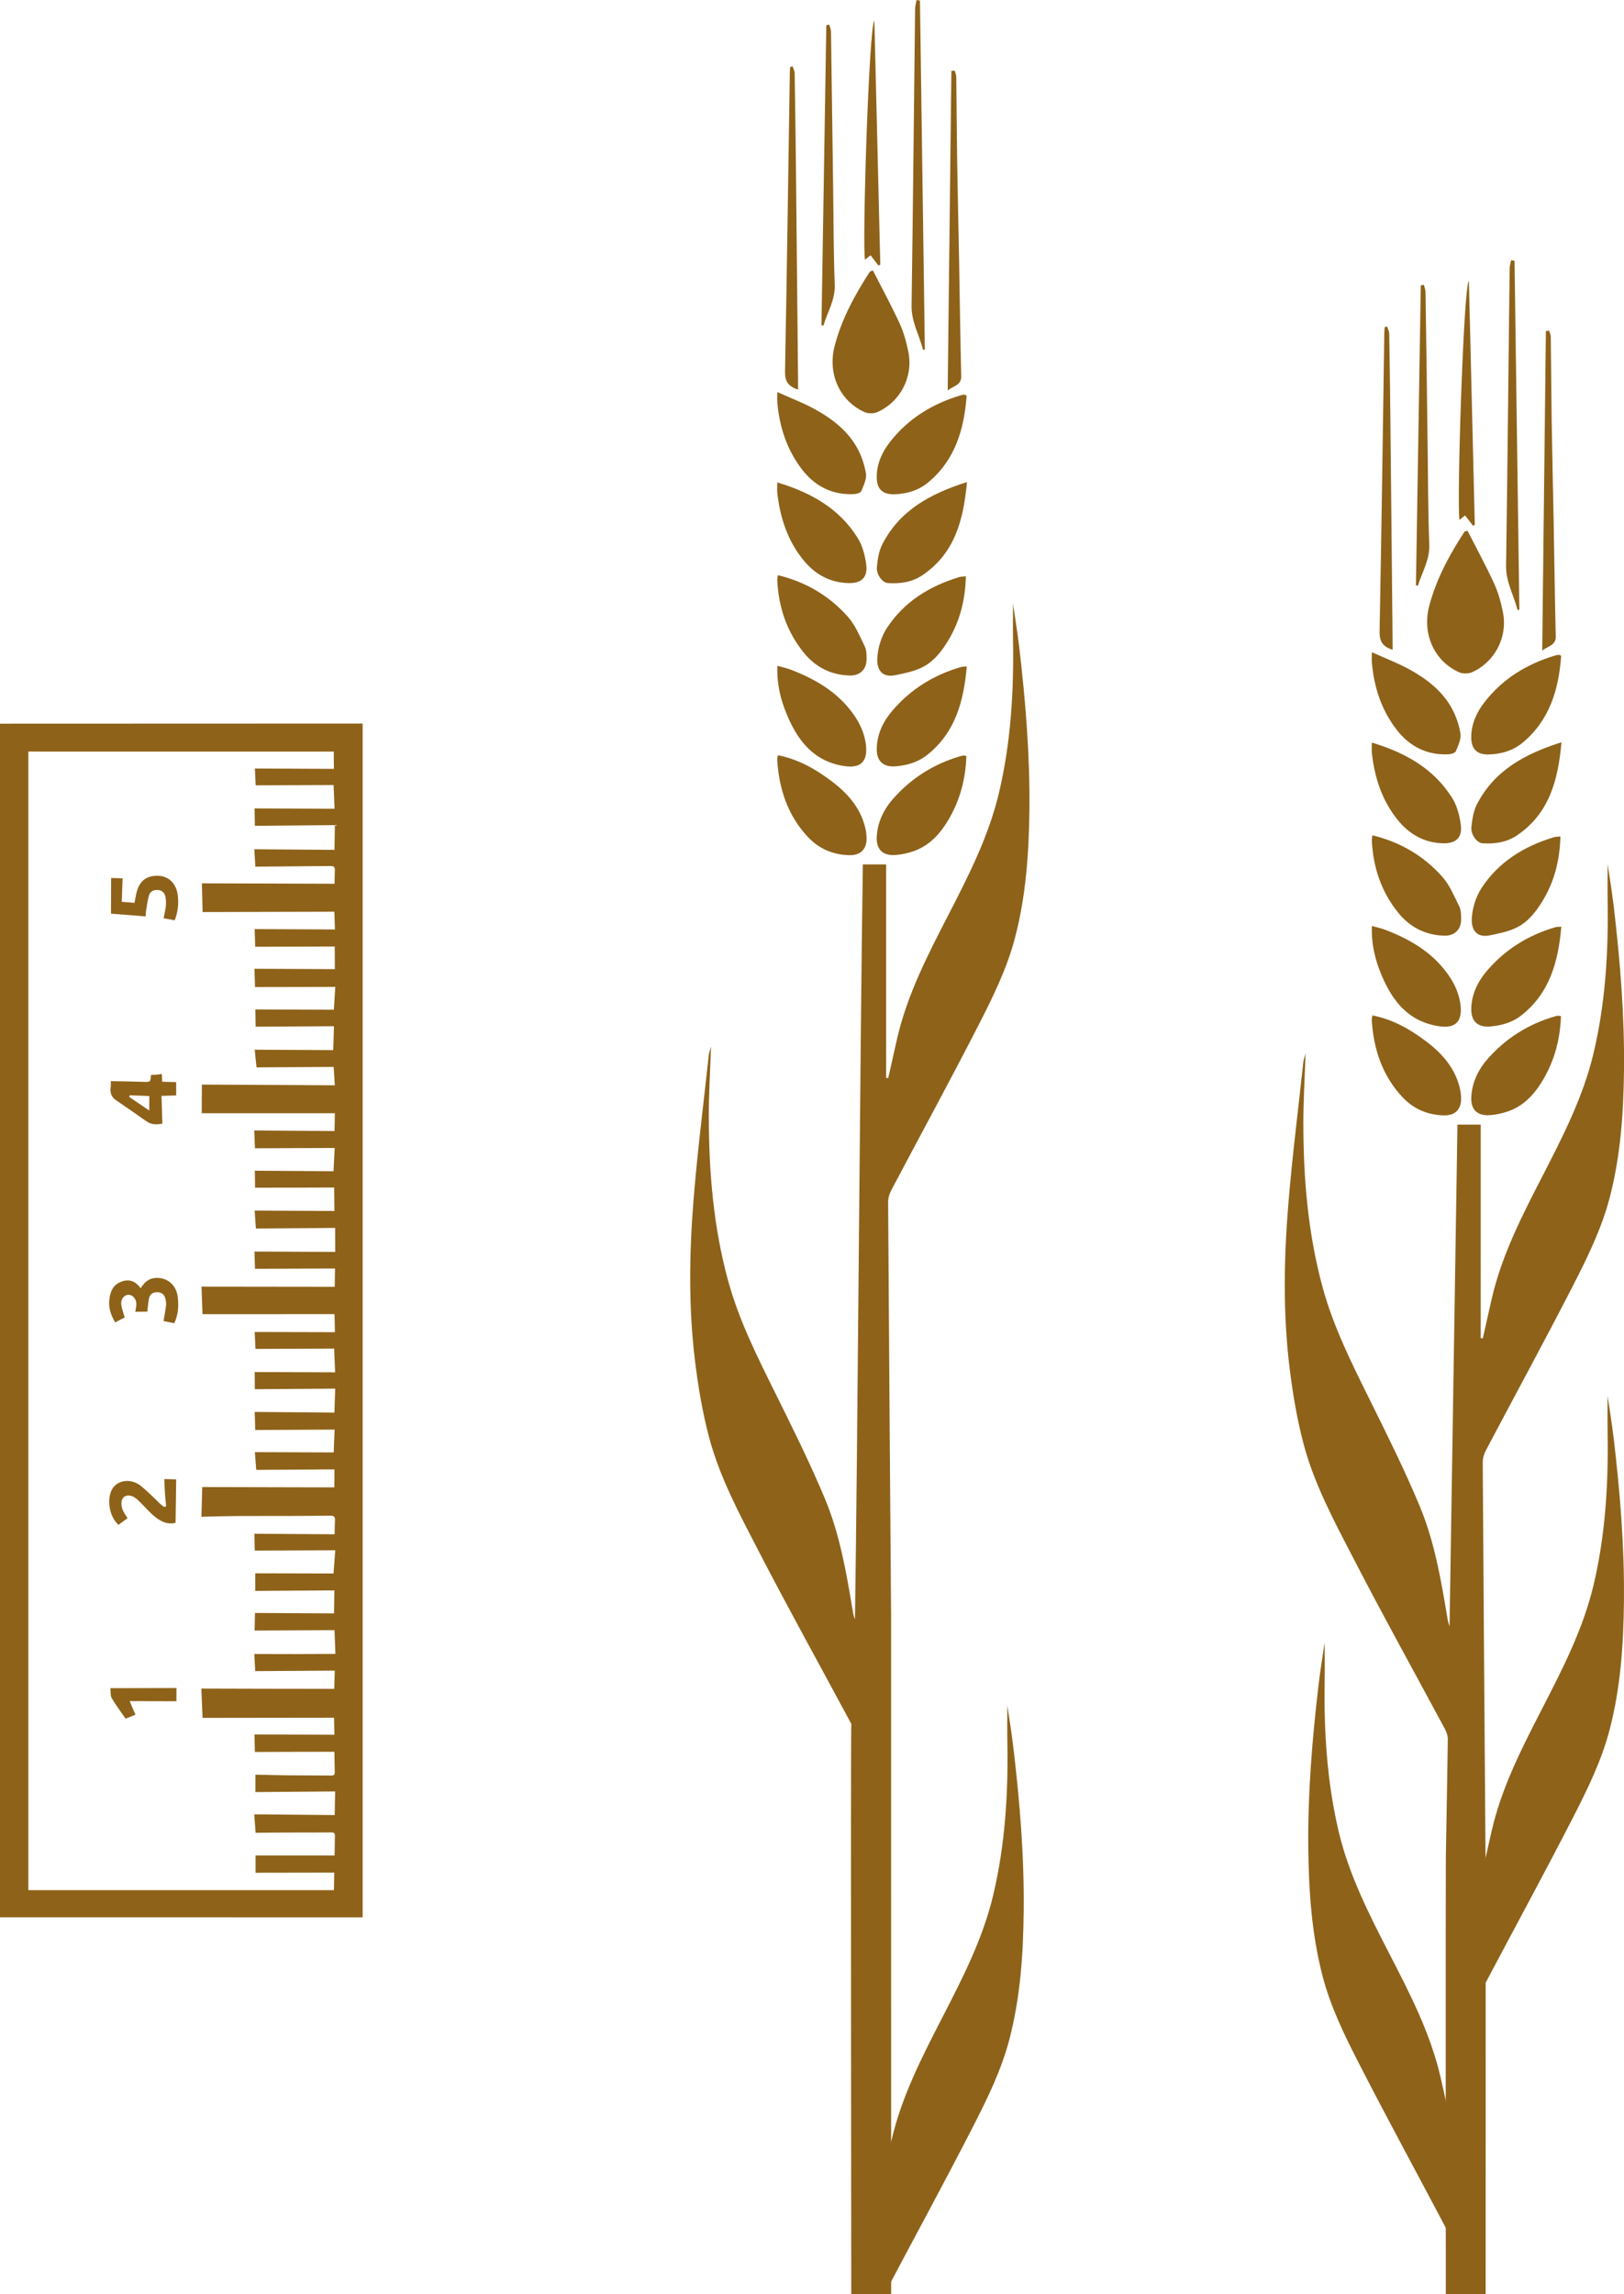 <?xml version="1.0" encoding="utf-8"?>
<!-- Generator: Adobe Illustrator 16.0.0, SVG Export Plug-In . SVG Version: 6.00 Build 0)  -->
<!DOCTYPE svg PUBLIC "-//W3C//DTD SVG 1.1//EN" "http://www.w3.org/Graphics/SVG/1.1/DTD/svg11.dtd">
<svg version="1.1" id="Шар_1" xmlns="http://www.w3.org/2000/svg" xmlns:xlink="http://www.w3.org/1999/xlink" x="0px" y="0px"
	 width="49.167px" height="69.446px" viewBox="0 0 49.167 69.446" enable-background="new 0 0 49.167 69.446" xml:space="preserve">
<g>
	<g>
		<path fill="#8e6219" d="M0,58.04c3.665,0.002,7.329,0.002,10.979,0.002c0-12.034,0-24.089,0-36.139
			C7.319,21.905,3.66,21.907,0,21.907C0,33.955,0,46.01,0,58.04z M10.105,22.752c0.002,0.169,0.004,0.341,0.004,0.523
			c-0.782-0.003-1.583-0.007-2.393-0.011c0.011,0.183,0.017,0.345,0.026,0.509c0.773-0.002,1.574-0.006,2.357-0.008
			c0.011,0.259,0.021,0.487,0.03,0.717c-0.807-0.002-1.606-0.006-2.421-0.01c0.003,0.192,0.007,0.353,0.009,0.526
			c0.797-0.008,1.595-0.013,2.421-0.021c-0.004,0.268-0.008,0.496-0.011,0.75c-0.805-0.006-1.603-0.013-2.427-0.019
			c0.011,0.179,0.021,0.341,0.03,0.527c0.37-0.001,0.752-0.007,1.137-0.009c0.385-0.006,0.771-0.006,1.156-0.01
			c0.087,0,0.119,0.042,0.115,0.125c-0.006,0.134-0.006,0.27-0.009,0.412c-1.343-0.005-2.679-0.009-4.016-0.013
			c0.006,0.306,0.013,0.582,0.021,0.869c1.31-0.002,2.643-0.008,3.989-0.01c0.006,0.194,0.011,0.364,0.017,0.537
			c-0.814-0.003-1.614-0.007-2.429-0.011c0.006,0.196,0.01,0.362,0.015,0.535c0.792-0.004,1.591-0.006,2.408-0.008
			c0,0.24,0.004,0.466,0.004,0.685c-0.812-0.002-1.61-0.007-2.434-0.011c0.006,0.209,0.011,0.373,0.017,0.554
			c0.801-0.002,1.601-0.004,2.43-0.005c-0.017,0.239-0.028,0.465-0.043,0.691c-0.779-0.002-1.58-0.004-2.377-0.008
			c0.002,0.192,0.006,0.354,0.008,0.522c0.776-0.006,1.58-0.01,2.372-0.015c-0.009,0.266-0.015,0.494-0.022,0.724
			c-0.758-0.006-1.56-0.01-2.377-0.013c0.019,0.197,0.034,0.359,0.055,0.535c0.75-0.006,1.557-0.01,2.334-0.014
			c0.013,0.202,0.024,0.372,0.036,0.557c-1.348-0.01-2.685-0.016-4.025-0.022c-0.001,0.307-0.003,0.584-0.005,0.867
			c1.338,0,2.675,0,4.031,0c-0.002,0.183-0.005,0.353-0.011,0.539c-0.803-0.006-1.604-0.01-2.43-0.017
			c0.007,0.193,0.015,0.357,0.022,0.539c0.803-0.002,1.604-0.006,2.414-0.01c-0.012,0.237-0.023,0.464-0.036,0.705
			c-0.767-0.004-1.572-0.01-2.381-0.016c0.004,0.189,0.006,0.348,0.006,0.514c0.797,0,1.604-0.002,2.395-0.006
			c0.003,0.26,0.005,0.486,0.007,0.711c-0.79-0.002-1.591-0.008-2.413-0.012c0.013,0.199,0.022,0.361,0.036,0.543
			c0.777-0.006,1.578-0.012,2.4-0.018c0.001,0.259,0.001,0.484,0.003,0.727c-0.824-0.004-1.623-0.008-2.445-0.012
			c0.004,0.182,0.008,0.344,0.015,0.522c0.801-0.003,1.599-0.007,2.423-0.009c-0.004,0.189-0.006,0.361-0.009,0.554
			c-1.348-0.002-2.683-0.003-4.033-0.005c0.012,0.282,0.021,0.555,0.03,0.834c1.318,0,2.658-0.002,3.997-0.002
			c0.006,0.199,0.009,0.37,0.011,0.547c-0.812-0.002-1.614-0.004-2.428-0.006c0.009,0.184,0.015,0.346,0.024,0.512
			c0.784-0.002,1.584-0.006,2.381-0.01c0.011,0.255,0.021,0.482,0.03,0.719c-0.824-0.004-1.62-0.006-2.434-0.008
			c0,0.188,0.002,0.35,0.003,0.519c0.807-0.005,1.603-0.013,2.434-0.017c-0.011,0.26-0.017,0.482-0.024,0.726
			c-0.797-0.007-1.599-0.013-2.413-0.021c0.007,0.201,0.009,0.363,0.015,0.547c0.799-0.004,1.601-0.008,2.404-0.012
			c-0.01,0.243-0.021,0.467-0.028,0.691c-0.77-0.004-1.572-0.006-2.387-0.009c0.017,0.198,0.028,0.36,0.042,0.537
			c0.762-0.005,1.569-0.011,2.368-0.015c-0.002,0.199-0.004,0.367-0.004,0.545c-1.327-0.004-2.667-0.006-3.999-0.01
			c-0.008,0.309-0.017,0.586-0.025,0.899c0.358-0.008,0.7-0.019,1.041-0.022c0.522-0.004,1.041,0,1.557-0.002
			c0.436,0,0.868-0.004,1.299-0.01c0.102-0.002,0.154,0.026,0.147,0.138c-0.008,0.134-0.008,0.269-0.011,0.427
			c-0.812-0.006-1.61-0.012-2.431-0.016c0.004,0.168,0.01,0.332,0.014,0.51c0.807-0.004,1.608-0.008,2.436-0.01
			c-0.017,0.24-0.034,0.467-0.053,0.703c-0.764-0.002-1.57-0.004-2.368-0.006c-0.001,0.188-0.001,0.351-0.001,0.533
			c0.799-0.006,1.601-0.012,2.396-0.015c-0.005,0.247-0.007,0.472-0.011,0.696c-0.775-0.006-1.578-0.01-2.393-0.014
			c-0.004,0.201-0.007,0.361-0.011,0.533c0.811-0.004,1.618-0.008,2.419-0.012c0.009,0.263,0.017,0.488,0.026,0.719
			C9.325,50.074,8.529,50.074,7.7,50.07c0.01,0.189,0.019,0.352,0.026,0.518c0.787-0.006,1.584-0.012,2.41-0.016
			c-0.005,0.207-0.011,0.377-0.017,0.553c-1.333,0-2.667-0.004-4.023-0.008c0.014,0.309,0.023,0.586,0.036,0.886
			C7.447,52.002,8.79,52,10.113,51.998c0.003,0.175,0.007,0.342,0.011,0.516c-0.797-0.004-1.604-0.006-2.419-0.01
			c0.004,0.197,0.007,0.359,0.011,0.531c0.799-0.004,1.603-0.004,2.408-0.006c0.004,0.217,0.009,0.42,0.011,0.619
			c0.006,0.101-0.062,0.103-0.132,0.101c-0.434-0.004-0.867-0.004-1.301-0.007c-0.325-0.002-0.645-0.014-0.969-0.02
			c0,0.187,0,0.353,0,0.527c0.788-0.006,1.585-0.011,2.413-0.019c-0.003,0.259-0.007,0.483-0.013,0.715
			c-0.807-0.006-1.603-0.015-2.436-0.022c0.015,0.211,0.03,0.373,0.042,0.559c0.366-0.004,0.752-0.008,1.135-0.008
			c0.385,0,0.771,0,1.154-0.004c0.072,0,0.113,0.019,0.111,0.096c-0.004,0.203-0.006,0.404-0.009,0.604c-0.805,0-1.603,0-2.393,0
			c0,0.182,0,0.345,0,0.521c0.784,0,1.585-0.002,2.383-0.004c-0.002,0.188-0.007,0.357-0.011,0.531c-3.071,0-6.162,0-9.251,0
			c0-11.488,0-22.976,0-34.467C3.942,22.752,7.034,22.752,10.105,22.752z"/>
		<path fill="#8e6219" d="M4.425,33.938c0.149,0.109,0.308,0.113,0.49,0.075c-0.007-0.276-0.015-0.554-0.026-0.839
			c0.17-0.006,0.311-0.009,0.445-0.013c0-0.134,0-0.265,0-0.403C5.2,32.754,5.064,32.75,4.91,32.746
			c-0.004-0.073-0.006-0.14-0.01-0.235c-0.056,0.007-0.111,0.017-0.164,0.022c-0.055,0.004-0.109,0.004-0.164,0.006
			c-0.017,0.221-0.017,0.217-0.226,0.211c-0.33-0.012-0.658-0.016-0.99-0.022c-0.002,0.092,0.002,0.145-0.006,0.197
			c-0.024,0.162,0.028,0.289,0.166,0.383C3.82,33.516,4.124,33.723,4.425,33.938z M3.931,33.155c0.206,0.01,0.409,0.017,0.59,0.024
			c0,0.136-0.002,0.277-0.002,0.439c-0.202-0.136-0.403-0.275-0.609-0.413C3.918,33.189,3.923,33.172,3.931,33.155z"/>
		<path fill="#8e6219" d="M3.861,45.959c-0.049-0.082-0.098-0.147-0.132-0.219c-0.083-0.178-0.066-0.357,0.032-0.43
			c0.105-0.076,0.266-0.044,0.415,0.1c0.143,0.135,0.273,0.285,0.417,0.42c0.211,0.196,0.443,0.34,0.722,0.268
			c0.007-0.446,0.015-0.882,0.019-1.312c-0.115-0.003-0.222-0.009-0.358-0.014c0.005,0.148,0.007,0.282,0.017,0.418
			c0.009,0.136,0.024,0.275,0.038,0.41c-0.023,0.006-0.047,0.012-0.07,0.016c-0.036-0.027-0.072-0.057-0.105-0.086
			c-0.196-0.186-0.383-0.381-0.594-0.551c-0.289-0.23-0.688-0.184-0.856,0.082c-0.188,0.301-0.1,0.852,0.181,1.098
			C3.676,46.092,3.767,46.026,3.861,45.959z"/>
		<path fill="#8e6219" d="M4.419,27.592c0.026-0.16,0.047-0.322,0.088-0.479c0.034-0.128,0.142-0.179,0.27-0.171
			c0.132,0.007,0.211,0.088,0.234,0.217c0.015,0.088,0.019,0.181,0.01,0.271c-0.014,0.12-0.043,0.241-0.068,0.367
			c0.115,0.021,0.225,0.042,0.336,0.062c0.102-0.255,0.126-0.515,0.09-0.782c-0.045-0.317-0.256-0.538-0.547-0.562
			c-0.364-0.028-0.594,0.127-0.69,0.472c-0.03,0.109-0.045,0.223-0.07,0.343c-0.125-0.009-0.239-0.019-0.386-0.03
			c0.009-0.246,0.019-0.479,0.026-0.712c-0.128-0.004-0.236-0.006-0.347-0.01c-0.003,0.364-0.003,0.72-0.005,1.08
			c0.347,0.028,0.697,0.055,1.05,0.083C4.416,27.686,4.412,27.637,4.419,27.592z"/>
		<path fill="#8e6219" d="M3.675,39.52c-0.032-0.17,0.066-0.314,0.204-0.324c0.13-0.008,0.245,0.113,0.249,0.279
			c0.002,0.076-0.021,0.15-0.032,0.234c0.154-0.002,0.258-0.002,0.364-0.004c0.017-0.133,0.024-0.268,0.051-0.398
			c0.023-0.124,0.111-0.187,0.236-0.188c0.134-0.004,0.224,0.056,0.258,0.184c0.017,0.064,0.03,0.135,0.024,0.2
			c-0.019,0.161-0.049,0.321-0.077,0.488c0.105,0.021,0.217,0.044,0.324,0.065c0.123-0.258,0.136-0.52,0.107-0.785
			c-0.042-0.371-0.319-0.607-0.673-0.585c-0.207,0.013-0.343,0.13-0.45,0.313c-0.159-0.219-0.351-0.293-0.598-0.196
			C3.42,38.898,3.337,39.1,3.311,39.338c-0.03,0.248,0.043,0.473,0.177,0.693c0.102-0.055,0.202-0.105,0.287-0.149
			C3.737,39.75,3.695,39.637,3.675,39.52z"/>
		<path fill="#8e6219" d="M3.927,51.496c0.484,0,0.95,0.002,1.414,0.004c0-0.137,0.002-0.271,0.002-0.4
			c-0.666,0.002-1.327,0.002-2,0.004c0.011,0.098-0.007,0.215,0.04,0.301c0.123,0.213,0.273,0.408,0.418,0.621
			c0.081-0.029,0.183-0.069,0.298-0.119C4.042,51.773,3.991,51.646,3.927,51.496z"/>
	</g>
	<g>
		<g>
			<path fill-rule="evenodd" clip-rule="evenodd" fill="#8e6219" d="M26.979,69.445c-0.405,0-0.795,0-1.207,0
				c0-0.434-0.017-15.975-0.001-17.171c0-0.101,0.025-0.044-0.022-0.134c-0.929-1.732-1.885-3.451-2.787-5.197
				c-0.573-1.108-1.17-2.216-1.493-3.428c-0.204-0.764-0.334-1.555-0.43-2.34c-0.196-1.613-0.171-3.236-0.042-4.853
				c0.117-1.459,0.303-2.913,0.46-4.369c0.01-0.089,0.043-0.173,0.069-0.271c-0.023,0.712-0.068,1.413-0.067,2.114
				c0.003,1.686,0.14,3.358,0.59,4.993c0.327,1.189,0.879,2.285,1.424,3.383c0.523,1.057,1.05,2.114,1.503,3.2
				c0.45,1.079,0.648,2.232,0.839,3.382c0.015,0.09,0.033,0.18,0.069,0.266c0.08-5.057,0.159-17.781,0.239-22.852
				c0.236,0,0.447,0,0.705,0c0,2.162,0,4.312,0,6.463c0.021,0.002,0.043,0.003,0.063,0.004c0.089-0.394,0.177-0.789,0.267-1.184
				c0.304-1.329,0.923-2.53,1.541-3.729c0.618-1.201,1.234-2.401,1.547-3.729c0.355-1.506,0.448-3.033,0.424-4.573
				c-0.007-0.391-0.001-0.782-0.001-1.146c0.059,0.407,0.132,0.847,0.185,1.287c0.193,1.642,0.328,3.285,0.312,4.938
				c-0.015,1.305-0.101,2.604-0.433,3.875c-0.244,0.941-0.672,1.808-1.111,2.664c-0.856,1.673-1.757,3.323-2.635,4.985
				c-0.059,0.11-0.1,0.245-0.099,0.369c0.025,4.174,0.059,8.35,0.09,12.525C26.98,49.149,26.979,69.187,26.979,69.445z"/>
			<path fill-rule="evenodd" clip-rule="evenodd" fill="#8e6219" d="M26.429,8.189c0.271,0.533,0.559,1.059,0.807,1.602
				c0.127,0.275,0.209,0.579,0.268,0.88c0.145,0.748-0.254,1.504-0.945,1.805c-0.109,0.048-0.277,0.048-0.387-0.002
				c-0.758-0.343-1.124-1.169-0.9-2.014c0.215-0.814,0.612-1.543,1.068-2.242C26.369,8.208,26.399,8.199,26.429,8.189z"/>
			<path fill-rule="evenodd" clip-rule="evenodd" fill="#8e6219" d="M29.269,20.176c-0.092,1.06-0.348,2.003-1.202,2.68
				c-0.275,0.218-0.601,0.312-0.944,0.341c-0.386,0.034-0.592-0.159-0.579-0.55c0.013-0.436,0.198-0.812,0.472-1.133
				c0.554-0.65,1.256-1.083,2.075-1.322C29.132,20.179,29.18,20.183,29.269,20.176z"/>
			<path fill-rule="evenodd" clip-rule="evenodd" fill="#8e6219" d="M23.55,17.412c0.847,0.204,1.557,0.624,2.12,1.259
				c0.223,0.251,0.357,0.584,0.509,0.893c0.055,0.111,0.057,0.256,0.057,0.385c0.002,0.316-0.201,0.508-0.513,0.5
				c-0.576-0.016-1.044-0.261-1.399-0.704c-0.507-0.634-0.754-1.369-0.792-2.178C23.531,17.522,23.542,17.479,23.55,17.412z"/>
			<path fill-rule="evenodd" clip-rule="evenodd" fill="#8e6219" d="M23.532,11.868c0.417,0.188,0.798,0.331,1.149,0.526
				c0.496,0.274,0.951,0.62,1.242,1.117c0.145,0.246,0.244,0.533,0.293,0.815c0.029,0.168-0.068,0.365-0.139,0.539
				c-0.021,0.052-0.139,0.088-0.214,0.092c-0.659,0.034-1.187-0.233-1.584-0.748c-0.458-0.598-0.682-1.288-0.746-2.032
				C23.528,12.103,23.532,12.026,23.532,11.868z"/>
			<path fill-rule="evenodd" clip-rule="evenodd" fill="#8e6219" d="M23.535,20.155c0.149,0.043,0.275,0.068,0.394,0.113
				c0.816,0.31,1.543,0.75,2.013,1.511c0.144,0.235,0.251,0.521,0.277,0.795c0.045,0.46-0.143,0.691-0.647,0.618
				c-0.926-0.136-1.412-0.757-1.743-1.545C23.634,21.187,23.514,20.703,23.535,20.155z"/>
			<path fill-rule="evenodd" clip-rule="evenodd" fill="#8e6219" d="M29.265,11.975c-0.074,1.015-0.344,1.948-1.168,2.632
				c-0.285,0.236-0.636,0.344-1.009,0.355c-0.368,0.014-0.55-0.156-0.545-0.535c0.005-0.393,0.161-0.737,0.397-1.042
				c0.552-0.712,1.284-1.159,2.141-1.417c0.037-0.011,0.076-0.017,0.113-0.021C29.208,11.945,29.222,11.958,29.265,11.975z"/>
			<path fill-rule="evenodd" clip-rule="evenodd" fill="#8e6219" d="M29.275,14.593c-0.105,1.153-0.371,2.151-1.336,2.811
				c-0.316,0.218-0.684,0.274-1.062,0.246c-0.16-0.011-0.352-0.26-0.329-0.484c0.023-0.233,0.058-0.483,0.164-0.688
				C27.238,15.45,28.16,14.948,29.275,14.593z"/>
			<path fill-rule="evenodd" clip-rule="evenodd" fill="#8e6219" d="M29.257,22.885c-0.022,0.681-0.184,1.312-0.523,1.897
				c-0.254,0.438-0.574,0.805-1.064,0.981c-0.179,0.064-0.371,0.106-0.561,0.12c-0.404,0.027-0.6-0.188-0.562-0.601
				c0.035-0.422,0.216-0.788,0.491-1.101c0.554-0.628,1.236-1.058,2.042-1.291c0.029-0.009,0.061-0.015,0.091-0.019
				C29.185,22.871,29.2,22.876,29.257,22.885z"/>
			<path fill-rule="evenodd" clip-rule="evenodd" fill="#8e6219" d="M23.55,22.862c0.606,0.119,1.118,0.406,1.597,0.764
				c0.493,0.367,0.894,0.805,1.046,1.421c0.028,0.111,0.043,0.229,0.043,0.343c-0.001,0.321-0.189,0.503-0.509,0.498
				c-0.503-0.007-0.938-0.195-1.276-0.56c-0.603-0.649-0.864-1.443-0.92-2.314C23.528,22.971,23.541,22.925,23.55,22.862z"/>
			<path fill-rule="evenodd" clip-rule="evenodd" fill="#8e6219" d="M23.532,14.604c1.027,0.308,1.875,0.789,2.431,1.675
				c0.146,0.231,0.224,0.526,0.261,0.801c0.055,0.397-0.143,0.582-0.535,0.571c-0.578-0.014-1.033-0.276-1.385-0.72
				c-0.466-0.584-0.686-1.268-0.77-1.999C23.524,14.844,23.532,14.752,23.532,14.604z"/>
			<path fill-rule="evenodd" clip-rule="evenodd" fill="#8e6219" d="M29.242,17.446c-0.018,0.708-0.177,1.354-0.537,1.947
				c-0.215,0.355-0.472,0.679-0.863,0.844c-0.236,0.102-0.496,0.154-0.75,0.204c-0.389,0.076-0.556-0.17-0.531-0.531
				c0.018-0.308,0.125-0.646,0.293-0.904c0.52-0.792,1.287-1.264,2.184-1.535C29.093,17.454,29.155,17.456,29.242,17.446z"/>
			<path fill-rule="evenodd" clip-rule="evenodd" fill="#8e6219" d="M27.852,0.018C27.901,3.539,27.95,7.06,28,10.58
				c-0.019,0.003-0.037,0.006-0.055,0.01c-0.111-0.445-0.354-0.846-0.347-1.335c0.044-3,0.071-6.001,0.107-9.001
				C27.707,0.169,27.735,0.085,27.75,0C27.784,0.007,27.818,0.012,27.852,0.018z"/>
			<path fill-rule="evenodd" clip-rule="evenodd" fill="#8e6219" d="M24.162,11.793c-0.312-0.097-0.401-0.262-0.395-0.559
				c0.058-3.008,0.098-6.017,0.145-9.024c0-0.06,0.006-0.12,0.01-0.18c0.023-0.009,0.049-0.016,0.073-0.023
				c0.023,0.07,0.063,0.143,0.064,0.215c0.017,1.033,0.03,2.067,0.041,3.101c0.021,2.082,0.041,4.165,0.062,6.248
				C24.162,11.638,24.162,11.704,24.162,11.793z"/>
			<path fill-rule="evenodd" clip-rule="evenodd" fill="#8e6219" d="M28.692,11.818c0.038-3.266,0.074-6.468,0.111-9.67
				c0.032-0.004,0.065-0.009,0.099-0.012c0.018,0.062,0.047,0.124,0.049,0.186c0.011,0.84,0.014,1.682,0.027,2.521
				c0.015,1.002,0.04,2.003,0.058,3.004c0.022,1.18,0.036,2.359,0.065,3.538C29.109,11.658,28.89,11.669,28.692,11.818z"/>
			<path fill-rule="evenodd" clip-rule="evenodd" fill="#8e6219" d="M25.107,0.746c0.019,0.075,0.051,0.15,0.052,0.226
				c0.022,1.505,0.042,3.009,0.062,4.515c0.015,1.042,0.012,2.084,0.051,3.124c0.019,0.469-0.221,0.832-0.342,1.243
				c-0.02-0.003-0.04-0.006-0.06-0.007c0.049-3.029,0.098-6.058,0.147-9.085C25.046,0.757,25.077,0.751,25.107,0.746z"/>
			<path fill-rule="evenodd" clip-rule="evenodd" fill="#8e6219" d="M26.594,8.037c-0.077-0.1-0.155-0.2-0.238-0.31
				c-0.061,0.05-0.111,0.091-0.168,0.135c-0.089-0.438,0.12-7.115,0.284-7.233c0.059,2.461,0.118,4.923,0.179,7.385
				C26.632,8.021,26.613,8.029,26.594,8.037z"/>
		</g>
		<path fill-rule="evenodd" clip-rule="evenodd" fill="#8e6219" d="M30.681,52.914c-0.051-0.44-0.124-0.879-0.184-1.286
			c0,0.362-0.006,0.755,0.002,1.145c0.025,1.54-0.069,3.069-0.424,4.573c-0.312,1.328-0.929,2.529-1.547,3.729
			c-0.619,1.201-1.236,2.4-1.541,3.73c-0.069,0.3-0.137,0.601-0.204,0.901v3.739c0.011-0.023,0.021-0.048,0.032-0.068
			c0.877-1.663,1.779-3.313,2.636-4.986c0.438-0.856,0.866-1.723,1.11-2.662c0.331-1.272,0.418-2.572,0.431-3.876
			C31.011,56.199,30.876,54.555,30.681,52.914z"/>
		<g>
			<path fill-rule="evenodd" clip-rule="evenodd" fill="#8e6219" d="M44.978,69.445c-0.404,0-0.794,0-1.206,0
				c0-0.434-0.006-12.785,0.001-13.205c0.02-1.197,0.043-2.393,0.06-3.59c0.001-0.101-0.036-0.212-0.084-0.303
				c-0.93-1.732-1.886-3.451-2.786-5.197c-0.574-1.107-1.17-2.215-1.494-3.428c-0.203-0.765-0.334-1.553-0.43-2.338
				c-0.195-1.613-0.17-3.237-0.041-4.854c0.117-1.46,0.303-2.914,0.46-4.369c0.011-0.089,0.043-0.175,0.068-0.271
				c-0.023,0.712-0.067,1.413-0.067,2.115c0.002,1.686,0.141,3.357,0.591,4.992c0.328,1.19,0.878,2.283,1.423,3.383
				c0.523,1.057,1.051,2.115,1.504,3.201c0.45,1.076,0.65,2.232,0.84,3.382c0.015,0.089,0.032,0.179,0.069,0.267
				c0.08-5.057,0.159-10.113,0.239-15.185c0.236,0,0.447,0,0.704,0c0,2.161,0,4.313,0,6.463c0.022,0.001,0.042,0.003,0.064,0.004
				c0.089-0.396,0.177-0.79,0.267-1.185c0.304-1.33,0.923-2.529,1.541-3.73c0.617-1.199,1.234-2.4,1.547-3.727
				c0.355-1.505,0.448-3.033,0.424-4.573c-0.006-0.391-0.001-0.782-0.001-1.146c0.06,0.407,0.132,0.846,0.185,1.286
				c0.193,1.641,0.328,3.285,0.311,4.938c-0.014,1.306-0.101,2.604-0.432,3.875c-0.244,0.939-0.673,1.808-1.109,2.662
				c-0.858,1.674-1.759,3.324-2.637,4.986c-0.059,0.111-0.1,0.246-0.099,0.369c0.025,4.175,0.058,8.35,0.089,12.525
				C44.98,57.025,44.978,69.187,44.978,69.445z"/>
			<path fill-rule="evenodd" clip-rule="evenodd" fill="#8e6219" d="M44.429,16.066c0.271,0.532,0.559,1.058,0.807,1.6
				c0.127,0.277,0.209,0.58,0.268,0.881c0.144,0.748-0.254,1.503-0.945,1.805c-0.11,0.047-0.277,0.047-0.387-0.002
				c-0.758-0.343-1.123-1.169-0.9-2.014c0.215-0.814,0.612-1.543,1.067-2.243C44.369,16.084,44.399,16.074,44.429,16.066z"/>
			<path fill-rule="evenodd" clip-rule="evenodd" fill="#8e6219" d="M47.269,28.052c-0.092,1.059-0.348,2.004-1.203,2.68
				c-0.275,0.218-0.6,0.312-0.943,0.341c-0.387,0.034-0.592-0.159-0.58-0.551c0.013-0.435,0.199-0.81,0.473-1.132
				c0.554-0.65,1.255-1.084,2.075-1.322C47.132,28.056,47.179,28.059,47.269,28.052z"/>
			<path fill-rule="evenodd" clip-rule="evenodd" fill="#8e6219" d="M41.55,25.287c0.846,0.204,1.557,0.624,2.12,1.259
				c0.222,0.252,0.356,0.586,0.51,0.894c0.054,0.11,0.056,0.256,0.056,0.385c0.002,0.315-0.201,0.508-0.512,0.5
				c-0.577-0.017-1.045-0.261-1.4-0.704c-0.507-0.634-0.754-1.369-0.791-2.178C41.531,25.397,41.542,25.354,41.55,25.287z"/>
			<path fill-rule="evenodd" clip-rule="evenodd" fill="#8e6219" d="M41.533,19.744c0.416,0.188,0.797,0.331,1.148,0.526
				c0.496,0.274,0.95,0.62,1.242,1.117c0.144,0.246,0.244,0.533,0.293,0.814c0.027,0.169-0.069,0.366-0.139,0.539
				c-0.021,0.052-0.139,0.089-0.213,0.093c-0.66,0.034-1.188-0.233-1.585-0.749c-0.458-0.597-0.683-1.286-0.745-2.032
				C41.527,19.979,41.533,19.903,41.533,19.744z"/>
			<path fill-rule="evenodd" clip-rule="evenodd" fill="#8e6219" d="M41.535,28.031c0.149,0.043,0.275,0.067,0.396,0.113
				c0.815,0.31,1.542,0.75,2.012,1.511c0.144,0.234,0.251,0.522,0.278,0.795c0.044,0.46-0.144,0.691-0.648,0.617
				c-0.926-0.136-1.412-0.756-1.744-1.543C41.634,29.063,41.513,28.579,41.535,28.031z"/>
			<path fill-rule="evenodd" clip-rule="evenodd" fill="#8e6219" d="M47.265,19.851c-0.074,1.014-0.344,1.947-1.168,2.632
				c-0.285,0.236-0.635,0.343-1.01,0.356c-0.367,0.013-0.549-0.158-0.545-0.536c0.006-0.392,0.162-0.737,0.397-1.041
				c0.552-0.714,1.285-1.161,2.142-1.418c0.037-0.012,0.076-0.018,0.113-0.021C47.208,19.822,47.222,19.833,47.265,19.851z"/>
			<path fill-rule="evenodd" clip-rule="evenodd" fill="#8e6219" d="M47.275,22.469c-0.105,1.154-0.371,2.151-1.336,2.812
				c-0.316,0.217-0.684,0.274-1.062,0.246c-0.16-0.013-0.352-0.261-0.33-0.485c0.023-0.233,0.061-0.483,0.164-0.688
				C45.237,23.326,46.159,22.823,47.275,22.469z"/>
			<path fill-rule="evenodd" clip-rule="evenodd" fill="#8e6219" d="M47.258,30.76c-0.024,0.682-0.185,1.312-0.524,1.897
				c-0.254,0.438-0.575,0.806-1.064,0.981c-0.179,0.064-0.371,0.106-0.56,0.12c-0.405,0.028-0.601-0.186-0.563-0.6
				c0.035-0.422,0.215-0.788,0.49-1.101c0.554-0.629,1.237-1.058,2.043-1.291c0.029-0.01,0.06-0.015,0.091-0.019
				C47.185,30.747,47.2,30.752,47.258,30.76z"/>
			<path fill-rule="evenodd" clip-rule="evenodd" fill="#8e6219" d="M41.55,30.738c0.605,0.119,1.117,0.405,1.597,0.764
				c0.493,0.367,0.893,0.805,1.046,1.421c0.027,0.11,0.043,0.229,0.043,0.343c-0.001,0.321-0.189,0.503-0.51,0.499
				c-0.503-0.009-0.938-0.196-1.275-0.562c-0.603-0.648-0.863-1.442-0.92-2.313C41.527,30.847,41.542,30.801,41.55,30.738z"/>
			<path fill-rule="evenodd" clip-rule="evenodd" fill="#8e6219" d="M41.533,22.48c1.025,0.307,1.875,0.79,2.431,1.675
				c0.146,0.231,0.223,0.525,0.261,0.801c0.055,0.397-0.143,0.582-0.535,0.572c-0.578-0.015-1.033-0.278-1.386-0.722
				c-0.466-0.582-0.686-1.266-0.769-1.998C41.524,22.72,41.533,22.627,41.533,22.48z"/>
			<path fill-rule="evenodd" clip-rule="evenodd" fill="#8e6219" d="M47.242,25.321c-0.019,0.709-0.177,1.355-0.538,1.948
				c-0.215,0.354-0.472,0.68-0.862,0.844c-0.236,0.101-0.495,0.153-0.75,0.204c-0.389,0.075-0.556-0.171-0.532-0.531
				c0.019-0.308,0.126-0.646,0.294-0.904c0.519-0.792,1.288-1.265,2.184-1.536C47.093,25.329,47.154,25.331,47.242,25.321z"/>
			<path fill-rule="evenodd" clip-rule="evenodd" fill="#8e6219" d="M45.853,7.894c0.049,3.521,0.097,7.042,0.146,10.563
				c-0.018,0.003-0.036,0.006-0.055,0.008c-0.111-0.445-0.354-0.845-0.347-1.333c0.044-3.001,0.072-6.003,0.108-9.003
				c0.001-0.085,0.029-0.169,0.043-0.253C45.784,7.882,45.818,7.888,45.853,7.894z"/>
			<path fill-rule="evenodd" clip-rule="evenodd" fill="#8e6219" d="M42.162,19.669c-0.312-0.096-0.4-0.263-0.395-0.56
				c0.059-3.008,0.098-6.016,0.143-9.023c0.002-0.061,0.008-0.12,0.011-0.181c0.025-0.007,0.05-0.016,0.073-0.024
				c0.023,0.073,0.065,0.145,0.065,0.217c0.019,1.033,0.03,2.066,0.04,3.101c0.023,2.083,0.043,4.165,0.062,6.247
				C42.162,19.514,42.162,19.579,42.162,19.669z"/>
			<path fill-rule="evenodd" clip-rule="evenodd" fill="#8e6219" d="M46.691,19.693c0.038-3.265,0.075-6.467,0.111-9.67
				c0.033-0.004,0.066-0.008,0.1-0.012c0.017,0.062,0.048,0.125,0.048,0.188c0.011,0.841,0.015,1.68,0.027,2.521
				c0.015,1.001,0.04,2.002,0.059,3.003c0.022,1.181,0.036,2.36,0.065,3.539C47.108,19.533,46.89,19.545,46.691,19.693z"/>
			<path fill-rule="evenodd" clip-rule="evenodd" fill="#8e6219" d="M43.107,8.622c0.019,0.075,0.051,0.149,0.051,0.225
				c0.024,1.505,0.043,3.01,0.062,4.515c0.015,1.042,0.012,2.085,0.051,3.125c0.019,0.468-0.221,0.832-0.343,1.243
				c-0.02-0.002-0.04-0.006-0.06-0.008c0.049-3.028,0.098-6.056,0.147-9.084C43.046,8.632,43.076,8.627,43.107,8.622z"/>
			<path fill-rule="evenodd" clip-rule="evenodd" fill="#8e6219" d="M44.595,15.913c-0.078-0.1-0.156-0.2-0.24-0.31
				c-0.06,0.049-0.111,0.09-0.168,0.135c-0.087-0.439,0.121-7.114,0.284-7.234c0.06,2.462,0.119,4.924,0.179,7.385
				C44.632,15.896,44.613,15.906,44.595,15.913z"/>
			<path fill-rule="evenodd" clip-rule="evenodd" fill="#8e6219" d="M48.855,43.541c-0.053-0.441-0.125-0.879-0.185-1.286
				c0,0.364-0.005,0.755,0.001,1.146c0.024,1.54-0.068,3.068-0.424,4.574c-0.312,1.326-0.93,2.527-1.547,3.727
				c-0.618,1.2-1.237,2.4-1.541,3.729c-0.07,0.302-0.136,0.603-0.203,0.903v3.74c0.01-0.025,0.02-0.048,0.031-0.07
				c0.878-1.662,1.778-3.312,2.637-4.986c0.437-0.855,0.865-1.723,1.109-2.662c0.331-1.271,0.418-2.57,0.432-3.876
				C49.183,46.826,49.048,45.182,48.855,43.541z"/>
			<path fill-rule="evenodd" clip-rule="evenodd" fill="#8e6219" d="M39.92,51.003c0.052-0.44,0.125-0.878,0.185-1.286
				c0,0.364,0.006,0.754-0.001,1.146c-0.025,1.54,0.069,3.069,0.423,4.574c0.313,1.326,0.929,2.527,1.547,3.728
				c0.619,1.199,1.237,2.4,1.542,3.729c0.068,0.303,0.136,0.602,0.203,0.904v3.738c-0.011-0.023-0.021-0.047-0.032-0.068
				c-0.877-1.662-1.778-3.314-2.635-4.986c-0.439-0.855-0.867-1.724-1.111-2.664c-0.33-1.27-0.418-2.57-0.432-3.875
				C39.591,54.288,39.727,52.645,39.92,51.003z"/>
		</g>
	</g>
</g>
</svg>
